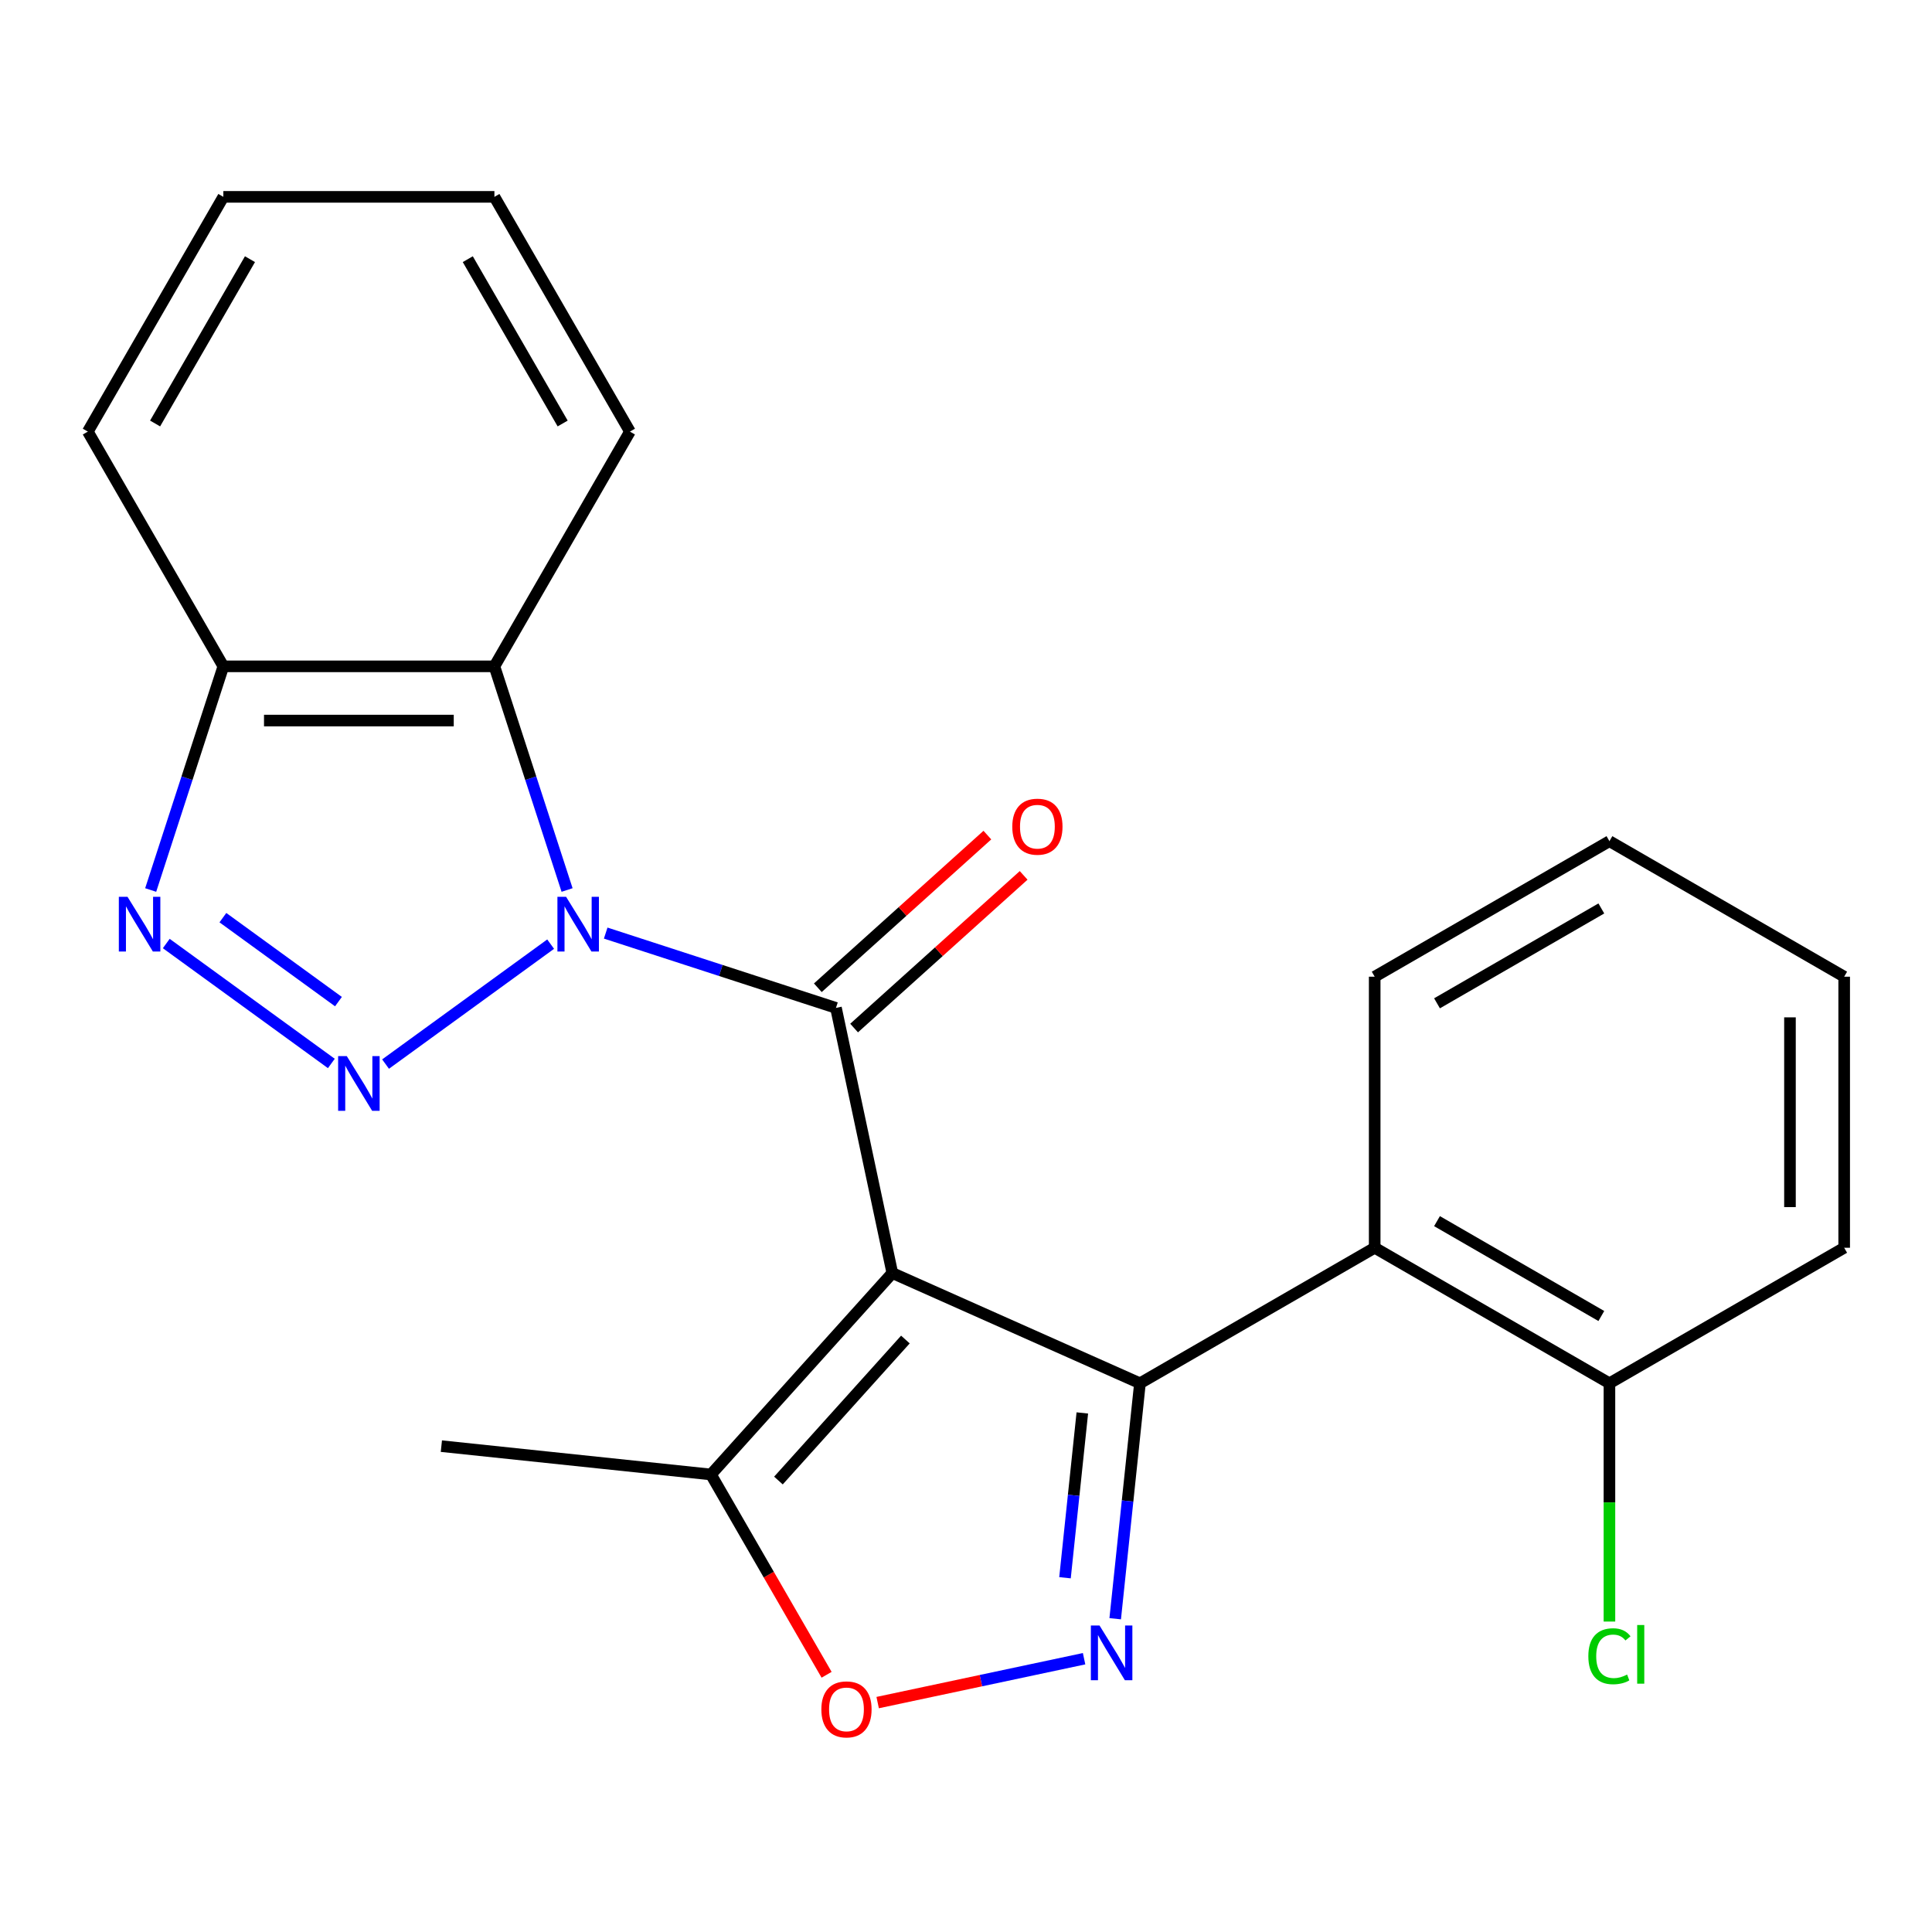 <?xml version='1.0' encoding='iso-8859-1'?>
<svg version='1.1' baseProfile='full'
              xmlns='http://www.w3.org/2000/svg'
                      xmlns:rdkit='http://www.rdkit.org/xml'
                      xmlns:xlink='http://www.w3.org/1999/xlink'
                  xml:space='preserve'
width='1000px' height='1000px' viewBox='0 0 1000 1000'>
<!-- END OF HEADER -->
<rect style='opacity:1.0;fill:#FFFFFF;stroke:none' width='1000' height='1000' x='0' y='0'> </rect>
<path class='bond-1' d='M 313.508,482.962 L 373.101,502.325' style='fill:none;fill-rule:evenodd;stroke:#0000FF;stroke-width:6px;stroke-linecap:butt;stroke-linejoin:miter;stroke-opacity:1' />
<path class='bond-1' d='M 373.101,502.325 L 432.694,521.688' style='fill:none;fill-rule:evenodd;stroke:#000000;stroke-width:6px;stroke-linecap:butt;stroke-linejoin:miter;stroke-opacity:1' />
<path class='bond-2' d='M 285.013,488.684 L 199.562,550.768' style='fill:none;fill-rule:evenodd;stroke:#0000FF;stroke-width:6px;stroke-linecap:butt;stroke-linejoin:miter;stroke-opacity:1' />
<path class='bond-6' d='M 293.52,460.665 L 274.712,402.782' style='fill:none;fill-rule:evenodd;stroke:#0000FF;stroke-width:6px;stroke-linecap:butt;stroke-linejoin:miter;stroke-opacity:1' />
<path class='bond-6' d='M 274.712,402.782 L 255.905,344.899' style='fill:none;fill-rule:evenodd;stroke:#000000;stroke-width:6px;stroke-linecap:butt;stroke-linejoin:miter;stroke-opacity:1' />
<path class='bond-0' d='M 461.864,658.923 L 432.694,521.688' style='fill:none;fill-rule:evenodd;stroke:#000000;stroke-width:6px;stroke-linecap:butt;stroke-linejoin:miter;stroke-opacity:1' />
<path class='bond-3' d='M 461.864,658.923 L 590.035,715.988' style='fill:none;fill-rule:evenodd;stroke:#000000;stroke-width:6px;stroke-linecap:butt;stroke-linejoin:miter;stroke-opacity:1' />
<path class='bond-9' d='M 461.864,658.923 L 367.985,763.186' style='fill:none;fill-rule:evenodd;stroke:#000000;stroke-width:6px;stroke-linecap:butt;stroke-linejoin:miter;stroke-opacity:1' />
<path class='bond-9' d='M 468.635,693.338 L 402.919,766.322' style='fill:none;fill-rule:evenodd;stroke:#000000;stroke-width:6px;stroke-linecap:butt;stroke-linejoin:miter;stroke-opacity:1' />
<path class='bond-11' d='M 442.082,532.114 L 485.96,492.607' style='fill:none;fill-rule:evenodd;stroke:#000000;stroke-width:6px;stroke-linecap:butt;stroke-linejoin:miter;stroke-opacity:1' />
<path class='bond-11' d='M 485.96,492.607 L 529.838,453.099' style='fill:none;fill-rule:evenodd;stroke:#FF0000;stroke-width:6px;stroke-linecap:butt;stroke-linejoin:miter;stroke-opacity:1' />
<path class='bond-11' d='M 423.306,511.262 L 467.184,471.754' style='fill:none;fill-rule:evenodd;stroke:#000000;stroke-width:6px;stroke-linecap:butt;stroke-linejoin:miter;stroke-opacity:1' />
<path class='bond-11' d='M 467.184,471.754 L 511.062,432.246' style='fill:none;fill-rule:evenodd;stroke:#FF0000;stroke-width:6px;stroke-linecap:butt;stroke-linejoin:miter;stroke-opacity:1' />
<path class='bond-5' d='M 171.507,550.448 L 86.057,488.365' style='fill:none;fill-rule:evenodd;stroke:#0000FF;stroke-width:6px;stroke-linecap:butt;stroke-linejoin:miter;stroke-opacity:1' />
<path class='bond-5' d='M 175.183,518.434 L 115.368,474.976' style='fill:none;fill-rule:evenodd;stroke:#0000FF;stroke-width:6px;stroke-linecap:butt;stroke-linejoin:miter;stroke-opacity:1' />
<path class='bond-4' d='M 590.035,715.988 L 583.63,776.92' style='fill:none;fill-rule:evenodd;stroke:#000000;stroke-width:6px;stroke-linecap:butt;stroke-linejoin:miter;stroke-opacity:1' />
<path class='bond-4' d='M 583.63,776.92 L 577.226,837.852' style='fill:none;fill-rule:evenodd;stroke:#0000FF;stroke-width:6px;stroke-linecap:butt;stroke-linejoin:miter;stroke-opacity:1' />
<path class='bond-4' d='M 560.207,731.334 L 555.724,773.987' style='fill:none;fill-rule:evenodd;stroke:#000000;stroke-width:6px;stroke-linecap:butt;stroke-linejoin:miter;stroke-opacity:1' />
<path class='bond-4' d='M 555.724,773.987 L 551.241,816.639' style='fill:none;fill-rule:evenodd;stroke:#0000FF;stroke-width:6px;stroke-linecap:butt;stroke-linejoin:miter;stroke-opacity:1' />
<path class='bond-7' d='M 590.035,715.988 L 711.538,645.838' style='fill:none;fill-rule:evenodd;stroke:#000000;stroke-width:6px;stroke-linecap:butt;stroke-linejoin:miter;stroke-opacity:1' />
<path class='bond-25' d='M 561.122,858.548 L 507.7,869.903' style='fill:none;fill-rule:evenodd;stroke:#0000FF;stroke-width:6px;stroke-linecap:butt;stroke-linejoin:miter;stroke-opacity:1' />
<path class='bond-25' d='M 507.7,869.903 L 454.278,881.258' style='fill:none;fill-rule:evenodd;stroke:#FF0000;stroke-width:6px;stroke-linecap:butt;stroke-linejoin:miter;stroke-opacity:1' />
<path class='bond-23' d='M 77.99,460.665 L 96.797,402.782' style='fill:none;fill-rule:evenodd;stroke:#0000FF;stroke-width:6px;stroke-linecap:butt;stroke-linejoin:miter;stroke-opacity:1' />
<path class='bond-23' d='M 96.797,402.782 L 115.605,344.899' style='fill:none;fill-rule:evenodd;stroke:#000000;stroke-width:6px;stroke-linecap:butt;stroke-linejoin:miter;stroke-opacity:1' />
<path class='bond-10' d='M 255.905,344.899 L 115.605,344.899' style='fill:none;fill-rule:evenodd;stroke:#000000;stroke-width:6px;stroke-linecap:butt;stroke-linejoin:miter;stroke-opacity:1' />
<path class='bond-10' d='M 234.86,372.959 L 136.65,372.959' style='fill:none;fill-rule:evenodd;stroke:#000000;stroke-width:6px;stroke-linecap:butt;stroke-linejoin:miter;stroke-opacity:1' />
<path class='bond-14' d='M 255.905,344.899 L 326.055,223.396' style='fill:none;fill-rule:evenodd;stroke:#000000;stroke-width:6px;stroke-linecap:butt;stroke-linejoin:miter;stroke-opacity:1' />
<path class='bond-12' d='M 711.538,645.838 L 833.042,715.988' style='fill:none;fill-rule:evenodd;stroke:#000000;stroke-width:6px;stroke-linecap:butt;stroke-linejoin:miter;stroke-opacity:1' />
<path class='bond-12' d='M 743.794,632.059 L 828.846,681.165' style='fill:none;fill-rule:evenodd;stroke:#000000;stroke-width:6px;stroke-linecap:butt;stroke-linejoin:miter;stroke-opacity:1' />
<path class='bond-15' d='M 711.538,645.838 L 711.538,505.537' style='fill:none;fill-rule:evenodd;stroke:#000000;stroke-width:6px;stroke-linecap:butt;stroke-linejoin:miter;stroke-opacity:1' />
<path class='bond-8' d='M 427.842,866.862 L 397.913,815.024' style='fill:none;fill-rule:evenodd;stroke:#FF0000;stroke-width:6px;stroke-linecap:butt;stroke-linejoin:miter;stroke-opacity:1' />
<path class='bond-8' d='M 397.913,815.024 L 367.985,763.186' style='fill:none;fill-rule:evenodd;stroke:#000000;stroke-width:6px;stroke-linecap:butt;stroke-linejoin:miter;stroke-opacity:1' />
<path class='bond-16' d='M 367.985,763.186 L 228.453,748.521' style='fill:none;fill-rule:evenodd;stroke:#000000;stroke-width:6px;stroke-linecap:butt;stroke-linejoin:miter;stroke-opacity:1' />
<path class='bond-17' d='M 115.605,344.899 L 45.455,223.396' style='fill:none;fill-rule:evenodd;stroke:#000000;stroke-width:6px;stroke-linecap:butt;stroke-linejoin:miter;stroke-opacity:1' />
<path class='bond-13' d='M 833.042,715.988 L 833.042,777.654' style='fill:none;fill-rule:evenodd;stroke:#000000;stroke-width:6px;stroke-linecap:butt;stroke-linejoin:miter;stroke-opacity:1' />
<path class='bond-13' d='M 833.042,777.654 L 833.042,839.321' style='fill:none;fill-rule:evenodd;stroke:#00CC00;stroke-width:6px;stroke-linecap:butt;stroke-linejoin:miter;stroke-opacity:1' />
<path class='bond-18' d='M 833.042,715.988 L 954.545,645.838' style='fill:none;fill-rule:evenodd;stroke:#000000;stroke-width:6px;stroke-linecap:butt;stroke-linejoin:miter;stroke-opacity:1' />
<path class='bond-19' d='M 326.055,223.396 L 255.905,101.892' style='fill:none;fill-rule:evenodd;stroke:#000000;stroke-width:6px;stroke-linecap:butt;stroke-linejoin:miter;stroke-opacity:1' />
<path class='bond-19' d='M 291.232,219.2 L 242.127,134.148' style='fill:none;fill-rule:evenodd;stroke:#000000;stroke-width:6px;stroke-linecap:butt;stroke-linejoin:miter;stroke-opacity:1' />
<path class='bond-20' d='M 711.538,505.537 L 833.042,435.387' style='fill:none;fill-rule:evenodd;stroke:#000000;stroke-width:6px;stroke-linecap:butt;stroke-linejoin:miter;stroke-opacity:1' />
<path class='bond-20' d='M 743.794,519.316 L 828.846,470.21' style='fill:none;fill-rule:evenodd;stroke:#000000;stroke-width:6px;stroke-linecap:butt;stroke-linejoin:miter;stroke-opacity:1' />
<path class='bond-24' d='M 45.455,223.396 L 115.605,101.892' style='fill:none;fill-rule:evenodd;stroke:#000000;stroke-width:6px;stroke-linecap:butt;stroke-linejoin:miter;stroke-opacity:1' />
<path class='bond-24' d='M 80.278,219.2 L 129.383,134.148' style='fill:none;fill-rule:evenodd;stroke:#000000;stroke-width:6px;stroke-linecap:butt;stroke-linejoin:miter;stroke-opacity:1' />
<path class='bond-26' d='M 954.545,645.838 L 954.545,505.537' style='fill:none;fill-rule:evenodd;stroke:#000000;stroke-width:6px;stroke-linecap:butt;stroke-linejoin:miter;stroke-opacity:1' />
<path class='bond-26' d='M 926.485,624.793 L 926.485,526.582' style='fill:none;fill-rule:evenodd;stroke:#000000;stroke-width:6px;stroke-linecap:butt;stroke-linejoin:miter;stroke-opacity:1' />
<path class='bond-21' d='M 255.905,101.892 L 115.605,101.892' style='fill:none;fill-rule:evenodd;stroke:#000000;stroke-width:6px;stroke-linecap:butt;stroke-linejoin:miter;stroke-opacity:1' />
<path class='bond-22' d='M 833.042,435.387 L 954.545,505.537' style='fill:none;fill-rule:evenodd;stroke:#000000;stroke-width:6px;stroke-linecap:butt;stroke-linejoin:miter;stroke-opacity:1' />
<path  class='atom-0' d='M 293 464.173
L 302.28 479.173
Q 303.2 480.653, 304.68 483.333
Q 306.16 486.013, 306.24 486.173
L 306.24 464.173
L 310 464.173
L 310 492.493
L 306.12 492.493
L 296.16 476.093
Q 295 474.173, 293.76 471.973
Q 292.56 469.773, 292.2 469.093
L 292.2 492.493
L 288.52 492.493
L 288.52 464.173
L 293 464.173
' fill='#0000FF'/>
<path  class='atom-3' d='M 179.495 546.639
L 188.775 561.639
Q 189.695 563.119, 191.175 565.799
Q 192.655 568.479, 192.735 568.639
L 192.735 546.639
L 196.495 546.639
L 196.495 574.959
L 192.615 574.959
L 182.655 558.559
Q 181.495 556.639, 180.255 554.439
Q 179.055 552.239, 178.695 551.559
L 178.695 574.959
L 175.015 574.959
L 175.015 546.639
L 179.495 546.639
' fill='#0000FF'/>
<path  class='atom-5' d='M 569.109 841.36
L 578.389 856.36
Q 579.309 857.84, 580.789 860.52
Q 582.269 863.2, 582.349 863.36
L 582.349 841.36
L 586.109 841.36
L 586.109 869.68
L 582.229 869.68
L 572.269 853.28
Q 571.109 851.36, 569.869 849.16
Q 568.669 846.96, 568.309 846.28
L 568.309 869.68
L 564.629 869.68
L 564.629 841.36
L 569.109 841.36
' fill='#0000FF'/>
<path  class='atom-6' d='M 65.99 464.173
L 75.269 479.173
Q 76.189 480.653, 77.669 483.333
Q 79.15 486.013, 79.23 486.173
L 79.23 464.173
L 82.99 464.173
L 82.99 492.493
L 79.109 492.493
L 69.15 476.093
Q 67.99 474.173, 66.749 471.973
Q 65.549 469.773, 65.189 469.093
L 65.189 492.493
L 61.51 492.493
L 61.51 464.173
L 65.99 464.173
' fill='#0000FF'/>
<path  class='atom-9' d='M 425.135 884.77
Q 425.135 877.97, 428.495 874.17
Q 431.855 870.37, 438.135 870.37
Q 444.415 870.37, 447.775 874.17
Q 451.135 877.97, 451.135 884.77
Q 451.135 891.65, 447.735 895.57
Q 444.335 899.45, 438.135 899.45
Q 431.895 899.45, 428.495 895.57
Q 425.135 891.69, 425.135 884.77
M 438.135 896.25
Q 442.455 896.25, 444.775 893.37
Q 447.135 890.45, 447.135 884.77
Q 447.135 879.21, 444.775 876.41
Q 442.455 873.57, 438.135 873.57
Q 433.815 873.57, 431.455 876.37
Q 429.135 879.17, 429.135 884.77
Q 429.135 890.49, 431.455 893.37
Q 433.815 896.25, 438.135 896.25
' fill='#FF0000'/>
<path  class='atom-12' d='M 523.957 427.889
Q 523.957 421.089, 527.317 417.289
Q 530.677 413.489, 536.957 413.489
Q 543.237 413.489, 546.597 417.289
Q 549.957 421.089, 549.957 427.889
Q 549.957 434.769, 546.557 438.689
Q 543.157 442.569, 536.957 442.569
Q 530.717 442.569, 527.317 438.689
Q 523.957 434.809, 523.957 427.889
M 536.957 439.369
Q 541.277 439.369, 543.597 436.489
Q 545.957 433.569, 545.957 427.889
Q 545.957 422.329, 543.597 419.529
Q 541.277 416.689, 536.957 416.689
Q 532.637 416.689, 530.277 419.489
Q 527.957 422.289, 527.957 427.889
Q 527.957 433.609, 530.277 436.489
Q 532.637 439.369, 536.957 439.369
' fill='#FF0000'/>
<path  class='atom-14' d='M 822.122 857.268
Q 822.122 850.228, 825.402 846.548
Q 828.722 842.828, 835.002 842.828
Q 840.842 842.828, 843.962 846.948
L 841.322 849.108
Q 839.042 846.108, 835.002 846.108
Q 830.722 846.108, 828.442 848.988
Q 826.202 851.828, 826.202 857.268
Q 826.202 862.868, 828.522 865.748
Q 830.882 868.628, 835.442 868.628
Q 838.562 868.628, 842.202 866.748
L 843.322 869.748
Q 841.842 870.708, 839.602 871.268
Q 837.362 871.828, 834.882 871.828
Q 828.722 871.828, 825.402 868.068
Q 822.122 864.308, 822.122 857.268
' fill='#00CC00'/>
<path  class='atom-14' d='M 847.402 841.108
L 851.082 841.108
L 851.082 871.468
L 847.402 871.468
L 847.402 841.108
' fill='#00CC00'/>
</svg>
